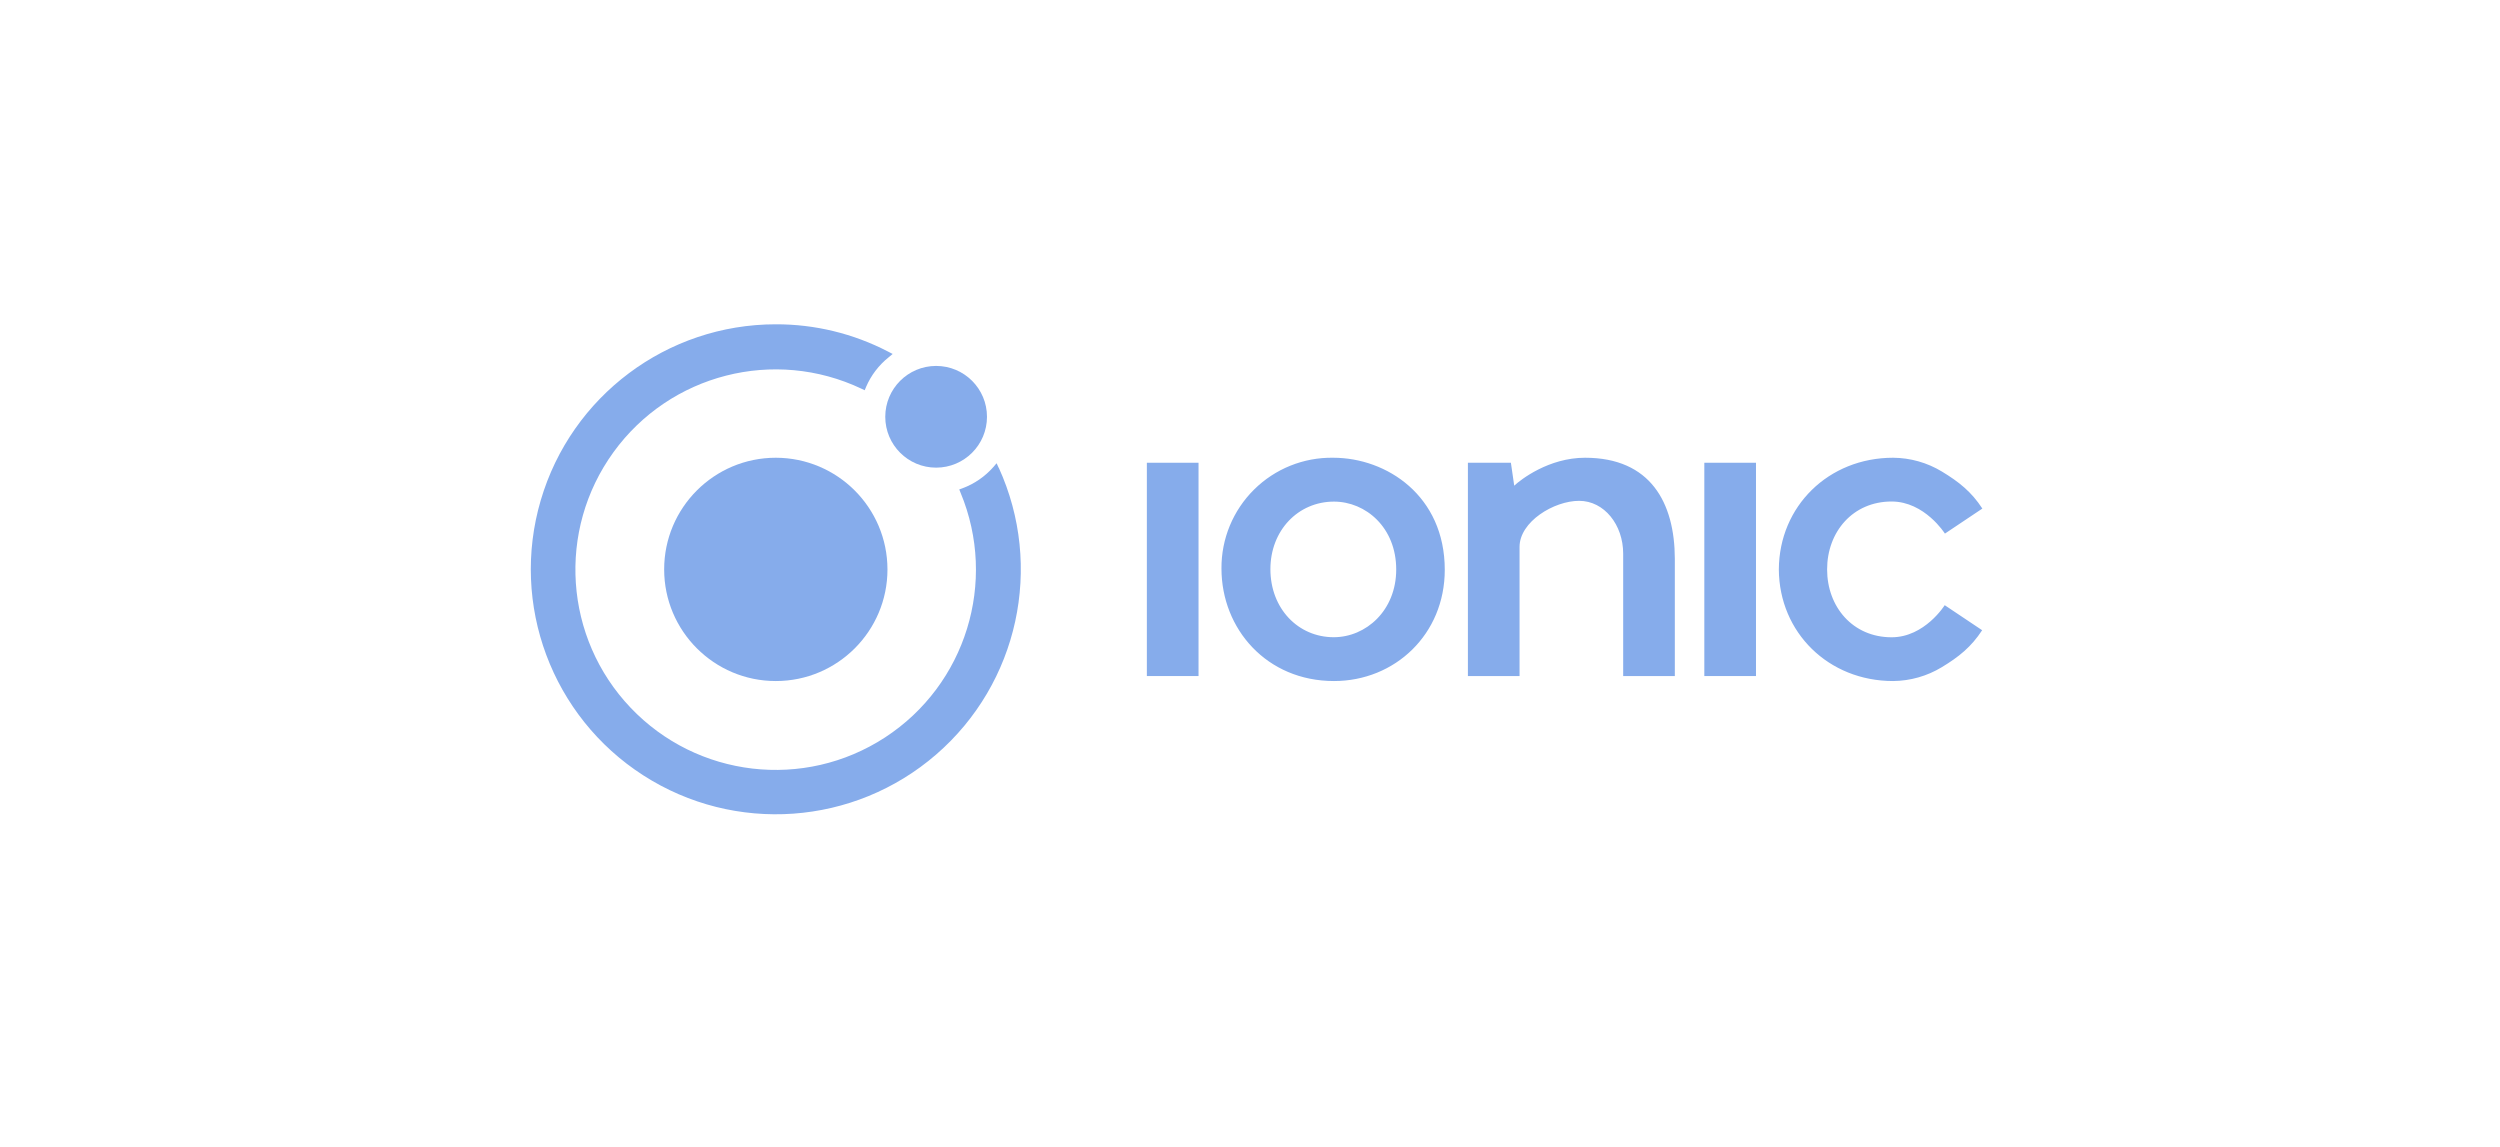 <svg xmlns="http://www.w3.org/2000/svg" width="218" height="100" viewBox="0 0 218 100">
  <g fill="#86ACEB" transform="translate(46 28)">
    <path d="M21.651,11.915 C16.274,11.915 11.915,16.274 11.915,21.651 C11.915,27.028 16.274,31.387 21.651,31.387 C27.028,31.387 31.387,27.028 31.387,21.651 C31.38,16.277 27.025,11.922 21.651,11.915 Z"/>
    <circle cx="35.63" cy="8.344" r="4.435"/>
    <path d="M41.09,12.802 L40.904,12.395 L40.614,12.732 C39.887,13.557 38.967,14.19 37.937,14.574 L37.647,14.679 L37.763,14.97 C40.994,22.741 38.223,31.712 31.171,36.307 C24.119,40.901 14.793,39.812 8.99,33.715 C3.186,27.619 2.557,18.251 7.493,11.434 C12.429,4.616 21.526,2.289 29.129,5.9 L29.402,6.03 L29.521,5.74 C29.955,4.73 30.632,3.842 31.491,3.156 L31.84,2.865 L31.442,2.659 C28.417,1.087 25.057,0.27 21.648,0.279 C12.169,0.28 3.824,6.528 1.153,15.624 C-1.517,24.719 2.125,34.487 10.099,39.613 C18.073,44.739 28.471,43.997 35.637,37.791 C42.803,31.586 45.022,21.4 41.088,12.776 L41.09,12.802 Z"/>
    <rect width="4.505" height="18.6" x="54.006" y="12.351"/>
    <rect width="4.505" height="18.6" x="102.617" y="12.351"/>
    <path d="M92.216 11.915C89.048 11.915 86.601 13.825 86.04 14.351L85.75 12.351 82.001 12.351 82.001 30.951 86.505 30.951 86.505 19.689C86.505 17.492 89.504 15.673 91.699 15.673 93.893 15.673 95.541 17.771 95.541 20.271L95.541 30.951 100.045 30.951 100.045 20.715C100.031 15.839 97.927 11.915 92.216 11.915zM118.947 27.571C115.561 27.571 113.324 24.92 113.324 21.651 113.324 18.382 115.561 15.731 118.947 15.731 121.836 15.731 123.597 18.53 123.597 18.53L126.861 16.347C125.916 14.894 124.826 14.022 123.338 13.121 122.054 12.342 120.583 11.926 119.081 11.915 113.446 11.915 109.142 16.147 109.115 21.651 109.142 27.155 113.446 31.387 119.081 31.387 120.577 31.373 122.042 30.957 123.321 30.181 124.809 29.283 125.899 28.408 126.843 26.955L123.579 24.772C123.579 24.772 121.836 27.571 118.947 27.571zM70.257 11.915C67.675 11.874 65.186 12.875 63.352 14.693 61.518 16.51 60.494 18.991 60.512 21.573 60.512 26.847 64.459 31.387 70.324 31.387 75.633 31.387 79.984 27.318 79.984 21.686 79.984 15.237 74.924 11.915 70.257 11.915zM70.312 15.74C73.105 15.74 75.75 18.007 75.75 21.66 75.75 25.234 73.117 27.565 70.3 27.565 67.205 27.565 64.779 25.077 64.779 21.631 64.779 18.26 67.188 15.74 70.327 15.74L70.312 15.74z"/>
  </g>
</svg>
